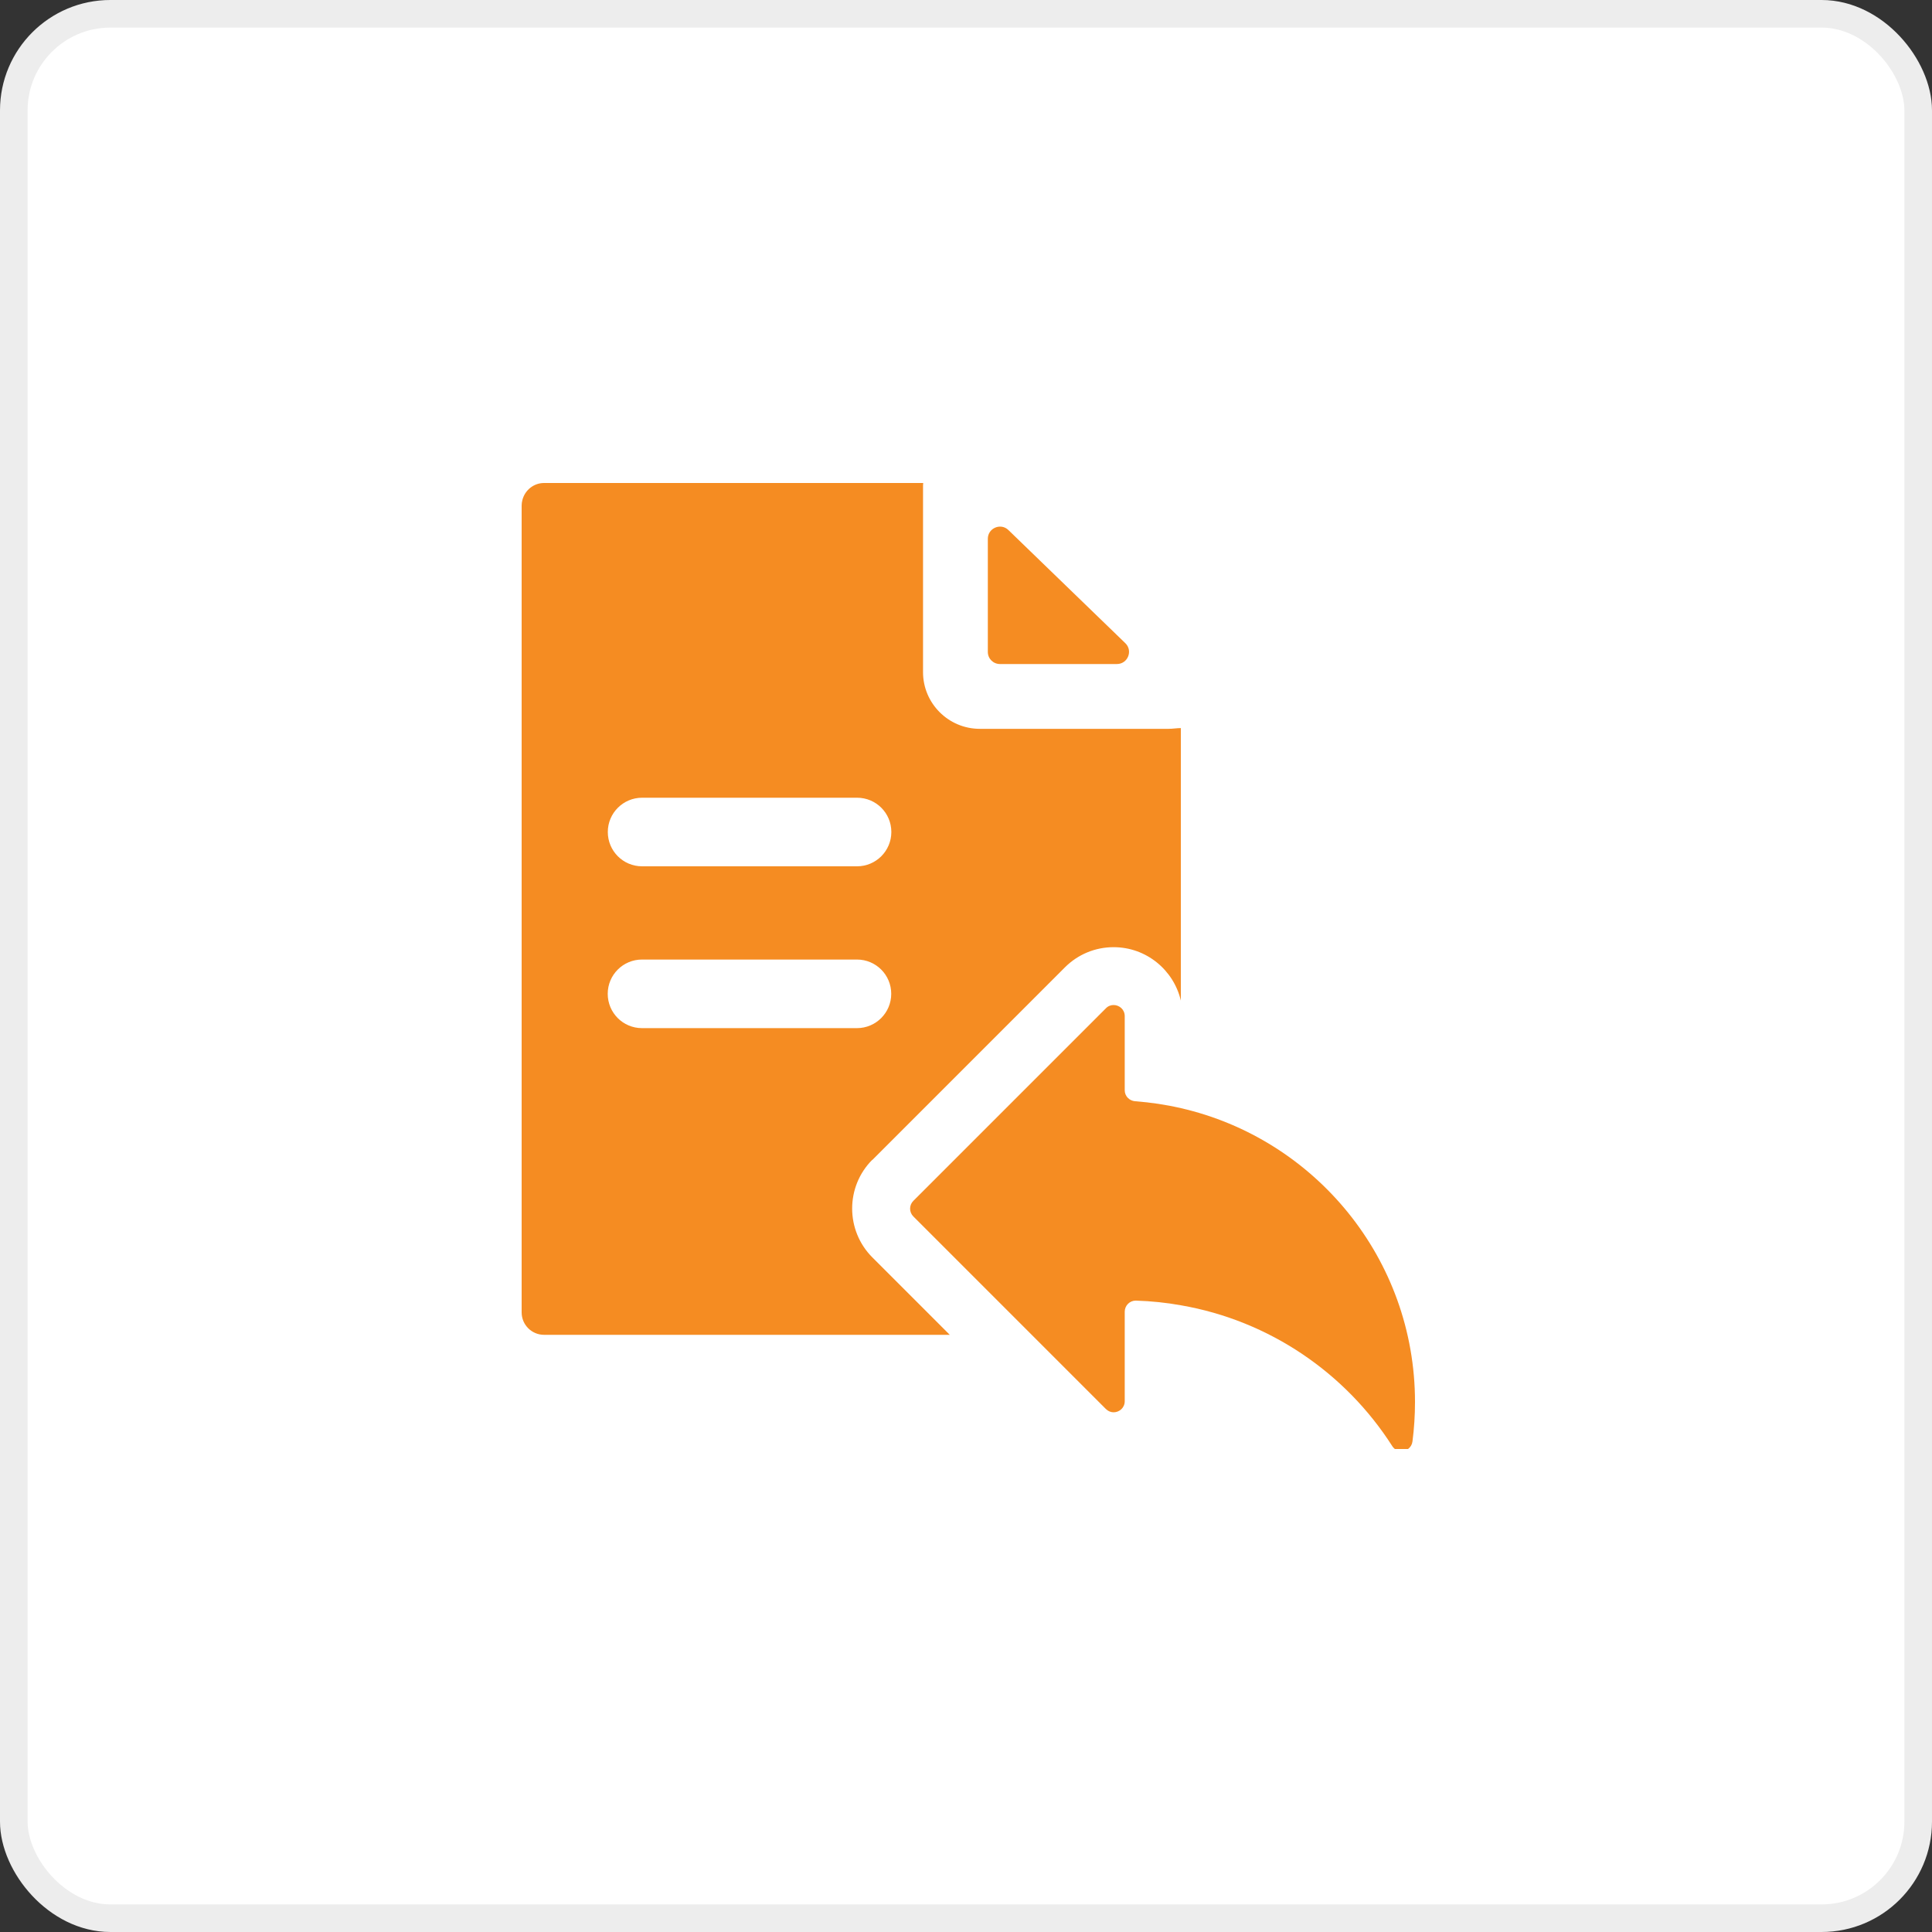 <svg width="70" height="70" viewBox="0 0 70 70" fill="none" xmlns="http://www.w3.org/2000/svg">
<rect x="0" y="0" width="70" height="70" fill="#333333" stroke="none"/>
<rect x="0.5" y="0.5" width="69" height="69" rx="3.5" fill="white" stroke="#EDEDED"/>
<g clip-path="url(#clip0_8129_139712)">
<path d="M42.784 40.148C42.245 40.026 41.692 39.942 41.129 39.9C40.919 39.886 40.751 39.714 40.751 39.504V36.816C40.751 36.575 40.555 36.414 40.348 36.414C40.25 36.414 40.149 36.449 40.068 36.533L33.093 43.508C32.935 43.666 32.935 43.918 33.093 44.075L37.384 48.366L40.068 51.051C40.149 51.131 40.25 51.17 40.348 51.17C40.555 51.17 40.751 51.009 40.751 50.767V47.526C40.751 47.306 40.929 47.124 41.146 47.124C41.15 47.124 41.153 47.124 41.157 47.124C41.71 47.141 42.252 47.197 42.781 47.292C45.997 47.848 48.755 49.749 50.446 52.398C50.526 52.521 50.649 52.58 50.771 52.58C50.96 52.58 51.149 52.447 51.177 52.223C51.237 51.758 51.268 51.282 51.268 50.799C51.268 45.601 47.639 41.258 42.777 40.148H42.784Z" fill="#F58C22"/>
<path d="M31.609 42.025L38.584 35.049C39.057 34.577 39.683 34.318 40.348 34.318C41.535 34.318 42.525 35.147 42.784 36.253V34.335V26.38C42.634 26.38 42.497 26.407 42.34 26.407H35.501C34.363 26.407 33.443 25.483 33.443 24.353V17.587C33.443 17.559 33.45 17.528 33.45 17.5H19.712C19.334 17.5 19.019 17.762 18.928 18.113C18.911 18.179 18.9 18.245 18.9 18.316V47.551C18.9 47.999 19.264 48.363 19.712 48.363H34.412L31.605 45.556C30.632 44.58 30.632 42.994 31.605 42.021L31.609 42.025ZM23.265 28.903H31.052C31.742 28.903 32.295 29.459 32.295 30.145C32.295 30.831 31.738 31.388 31.052 31.388H23.265C22.575 31.388 22.022 30.831 22.022 30.145C22.022 29.459 22.579 28.903 23.265 28.903ZM26.009 37.251H23.261C22.572 37.251 22.019 36.694 22.019 36.008C22.019 35.322 22.575 34.766 23.261 34.766H31.049C31.738 34.766 32.291 35.322 32.291 36.008C32.291 36.694 31.735 37.251 31.049 37.251H26.005H26.009Z" fill="#F58C22"/>
<path d="M36.228 24.059H40.467C40.862 24.059 41.055 23.579 40.775 23.306L36.536 19.204C36.26 18.935 35.791 19.134 35.791 19.519V23.621C35.791 23.866 35.987 24.059 36.232 24.059H36.228Z" fill="#F58C22"/>
</g>
<defs>
<clipPath id="clip0_8129_139712">
<rect width="35" height="35" fill="white" transform="translate(17.5 17.5)"/>
</clipPath>
</defs>
</svg>
